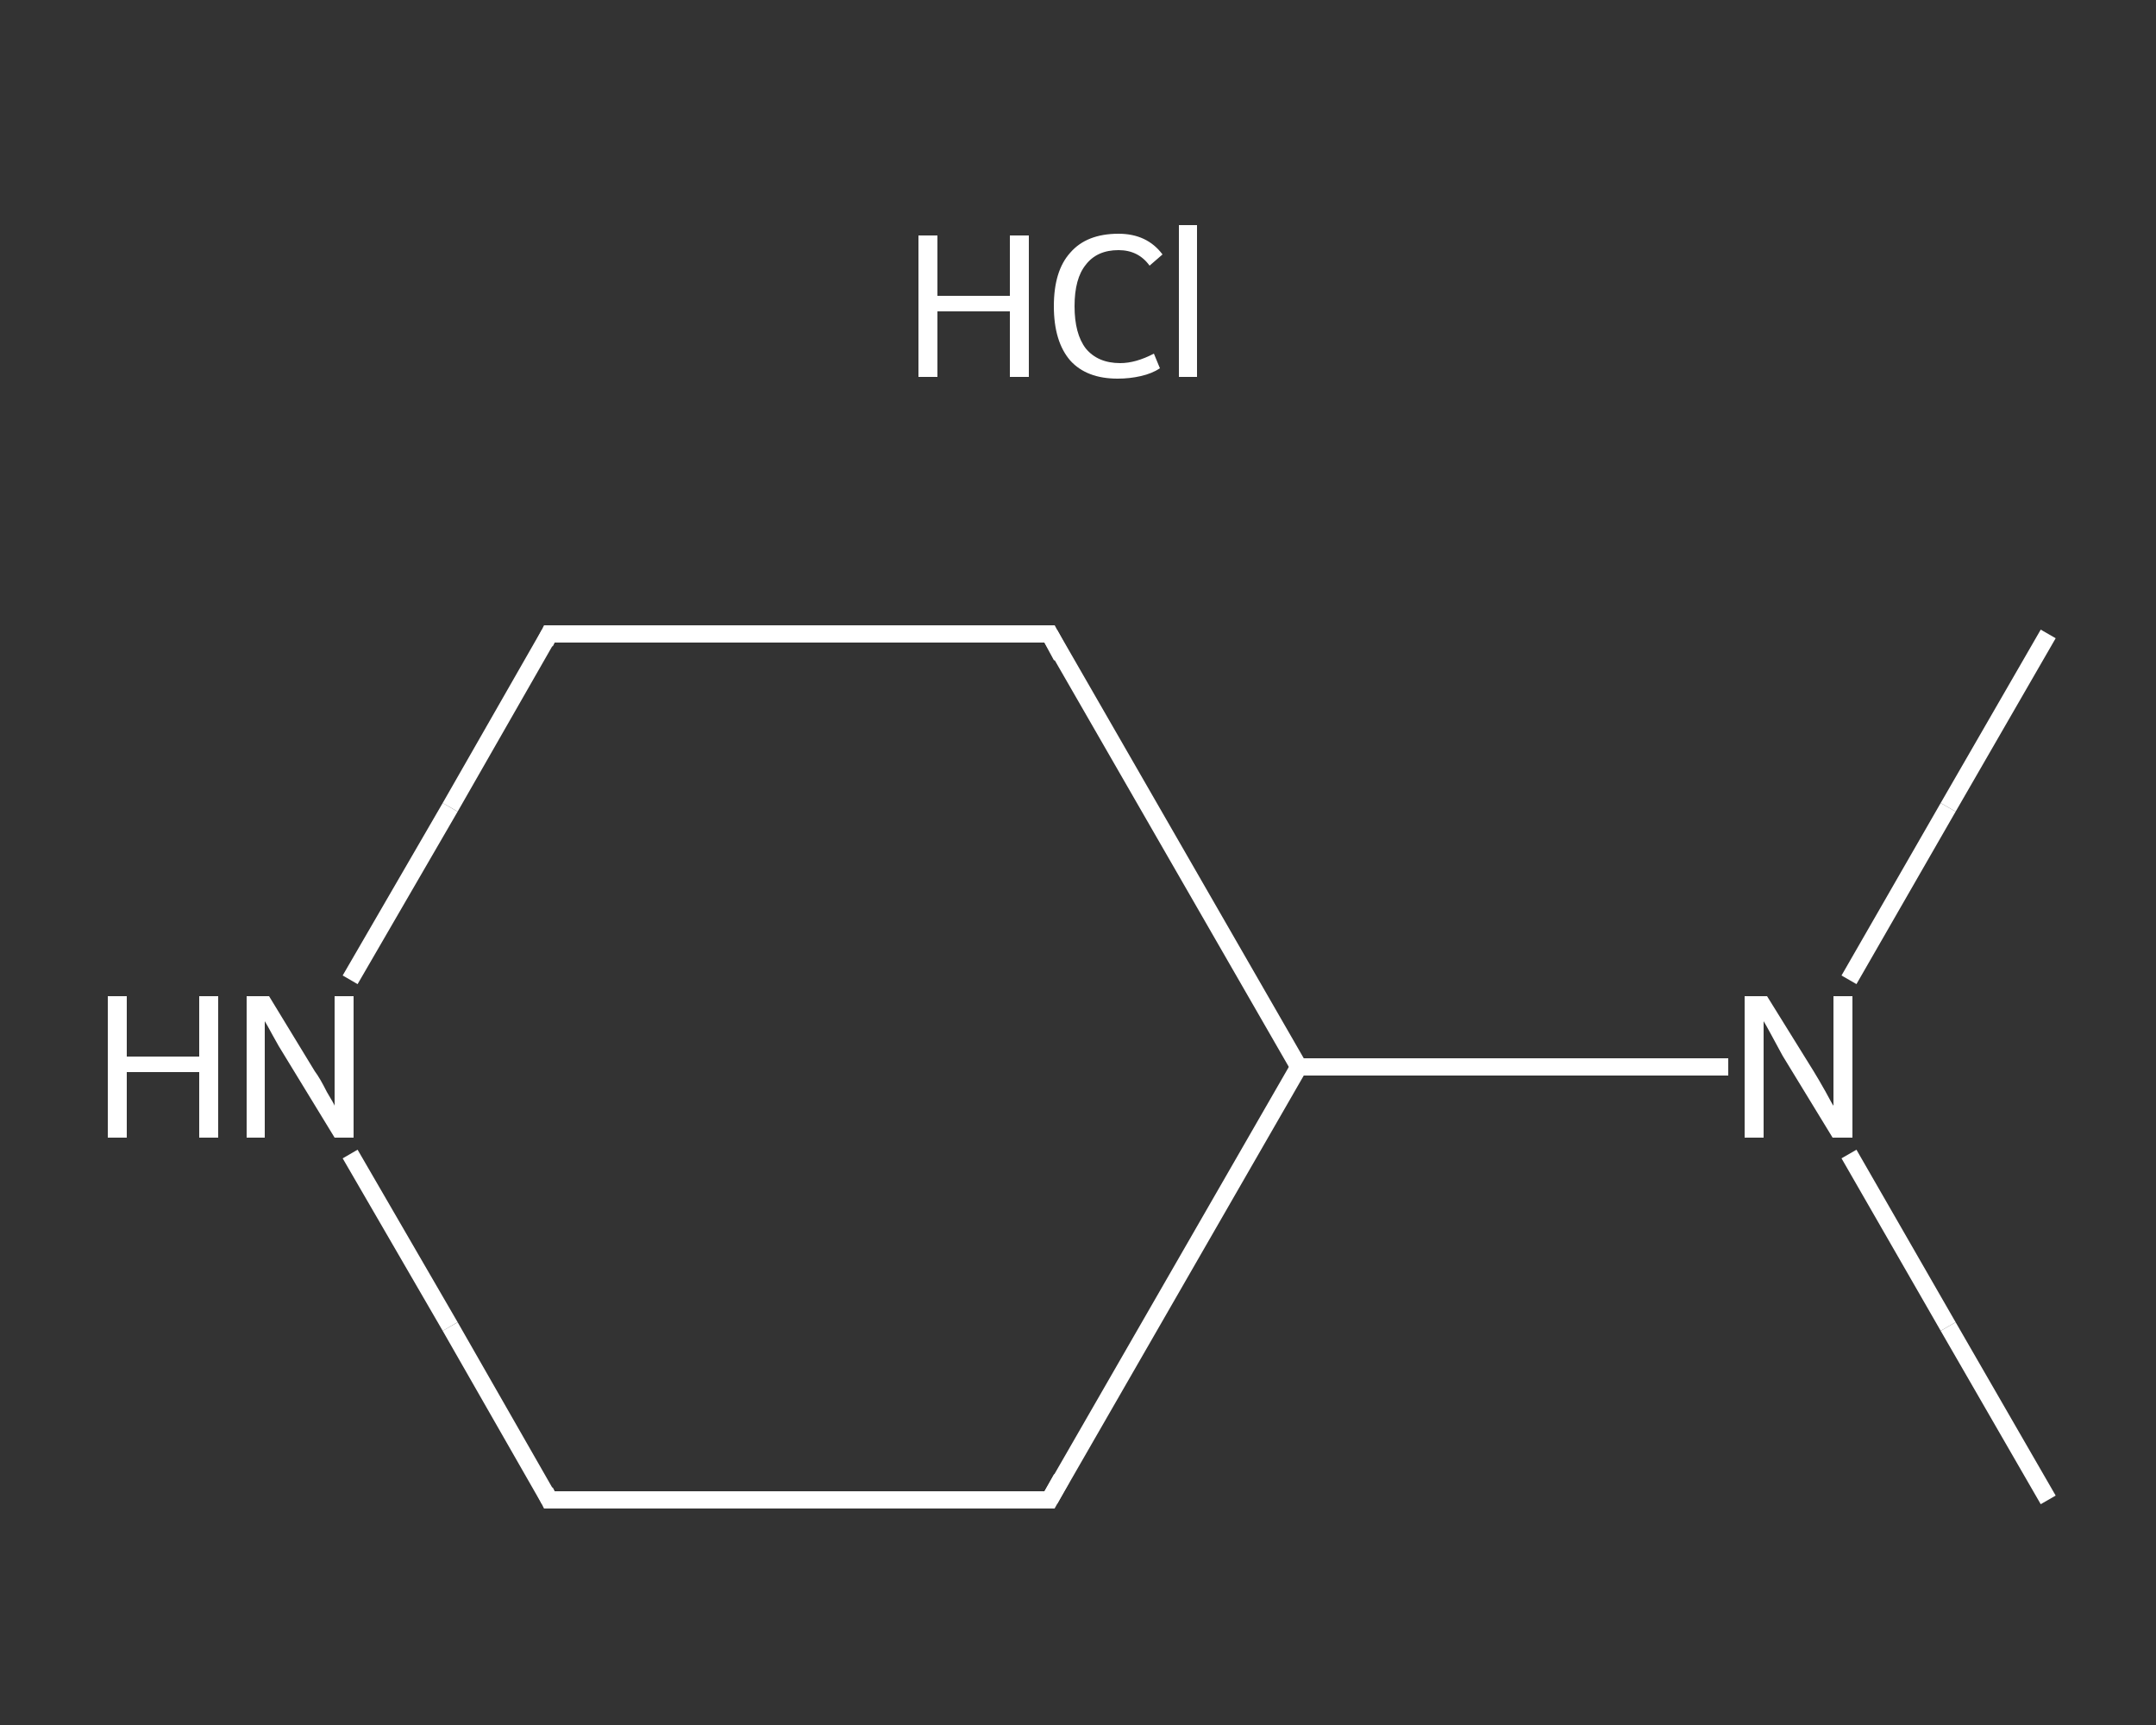 <?xml version='1.0' encoding='iso-8859-1'?>
<svg version='1.1' baseProfile='full'
              xmlns='http://www.w3.org/2000/svg'
                      xmlns:rdkit='http://www.rdkit.org/xml'
                      xmlns:xlink='http://www.w3.org/1999/xlink'
                  xml:space='preserve'
width='250px' height='200px' viewBox='0 0 250 200'>
<rect x="0" y="0" width="250" height="200" fill="#333333" stroke="none"/>
<!-- END OF HEADER -->
<rect style='opacity:1.0;fill:transparent;stroke:none' width='250.0' height='200.0' x='0.0' y='0.0'> </rect>
<path class='bond-0 atom-0 atom-1' d='M 237.5,173.9 L 225.9,153.8' style='fill:none;fill-rule:evenodd;stroke:#FFFFFF;stroke-width:2.0px;stroke-linecap:butt;stroke-linejoin:miter;stroke-opacity:1' />
<path class='bond-0 atom-0 atom-1' d='M 225.9,153.8 L 214.4,133.8' style='fill:none;fill-rule:evenodd;stroke:#FFFFFF;stroke-width:2.0px;stroke-linecap:butt;stroke-linejoin:miter;stroke-opacity:1' />
<path class='bond-1 atom-1 atom-2' d='M 214.4,113.6 L 225.9,93.6' style='fill:none;fill-rule:evenodd;stroke:#FFFFFF;stroke-width:2.0px;stroke-linecap:butt;stroke-linejoin:miter;stroke-opacity:1' />
<path class='bond-1 atom-1 atom-2' d='M 225.9,93.6 L 237.5,73.5' style='fill:none;fill-rule:evenodd;stroke:#FFFFFF;stroke-width:2.0px;stroke-linecap:butt;stroke-linejoin:miter;stroke-opacity:1' />
<path class='bond-2 atom-1 atom-3' d='M 200.4,123.7 L 175.5,123.7' style='fill:none;fill-rule:evenodd;stroke:#FFFFFF;stroke-width:2.0px;stroke-linecap:butt;stroke-linejoin:miter;stroke-opacity:1' />
<path class='bond-2 atom-1 atom-3' d='M 175.5,123.7 L 150.6,123.7' style='fill:none;fill-rule:evenodd;stroke:#FFFFFF;stroke-width:2.0px;stroke-linecap:butt;stroke-linejoin:miter;stroke-opacity:1' />
<path class='bond-3 atom-3 atom-4' d='M 150.6,123.7 L 121.7,173.9' style='fill:none;fill-rule:evenodd;stroke:#FFFFFF;stroke-width:2.0px;stroke-linecap:butt;stroke-linejoin:miter;stroke-opacity:1' />
<path class='bond-4 atom-4 atom-5' d='M 121.7,173.9 L 63.7,173.9' style='fill:none;fill-rule:evenodd;stroke:#FFFFFF;stroke-width:2.0px;stroke-linecap:butt;stroke-linejoin:miter;stroke-opacity:1' />
<path class='bond-5 atom-5 atom-6' d='M 63.7,173.9 L 52.2,153.8' style='fill:none;fill-rule:evenodd;stroke:#FFFFFF;stroke-width:2.0px;stroke-linecap:butt;stroke-linejoin:miter;stroke-opacity:1' />
<path class='bond-5 atom-5 atom-6' d='M 52.2,153.8 L 40.6,133.8' style='fill:none;fill-rule:evenodd;stroke:#FFFFFF;stroke-width:2.0px;stroke-linecap:butt;stroke-linejoin:miter;stroke-opacity:1' />
<path class='bond-6 atom-6 atom-7' d='M 40.6,113.6 L 52.2,93.6' style='fill:none;fill-rule:evenodd;stroke:#FFFFFF;stroke-width:2.0px;stroke-linecap:butt;stroke-linejoin:miter;stroke-opacity:1' />
<path class='bond-6 atom-6 atom-7' d='M 52.2,93.6 L 63.7,73.5' style='fill:none;fill-rule:evenodd;stroke:#FFFFFF;stroke-width:2.0px;stroke-linecap:butt;stroke-linejoin:miter;stroke-opacity:1' />
<path class='bond-7 atom-7 atom-8' d='M 63.7,73.5 L 121.7,73.5' style='fill:none;fill-rule:evenodd;stroke:#FFFFFF;stroke-width:2.0px;stroke-linecap:butt;stroke-linejoin:miter;stroke-opacity:1' />
<path class='bond-8 atom-8 atom-3' d='M 121.7,73.5 L 150.6,123.7' style='fill:none;fill-rule:evenodd;stroke:#FFFFFF;stroke-width:2.0px;stroke-linecap:butt;stroke-linejoin:miter;stroke-opacity:1' />
<path d='M 123.1,171.4 L 121.7,173.9 L 118.8,173.9' style='fill:none;stroke:#FFFFFF;stroke-width:2.0px;stroke-linecap:butt;stroke-linejoin:miter;stroke-opacity:1;' />
<path d='M 66.6,173.9 L 63.7,173.9 L 63.2,172.9' style='fill:none;stroke:#FFFFFF;stroke-width:2.0px;stroke-linecap:butt;stroke-linejoin:miter;stroke-opacity:1;' />
<path d='M 63.2,74.5 L 63.7,73.5 L 66.6,73.5' style='fill:none;stroke:#FFFFFF;stroke-width:2.0px;stroke-linecap:butt;stroke-linejoin:miter;stroke-opacity:1;' />
<path d='M 118.8,73.5 L 121.7,73.5 L 123.1,76.1' style='fill:none;stroke:#FFFFFF;stroke-width:2.0px;stroke-linecap:butt;stroke-linejoin:miter;stroke-opacity:1;' />
<path class='atom-1' d='M 204.9 115.5
L 210.3 124.2
Q 210.8 125.0, 211.7 126.6
Q 212.5 128.1, 212.6 128.2
L 212.6 115.5
L 214.8 115.5
L 214.8 131.9
L 212.5 131.9
L 206.7 122.4
Q 206.1 121.3, 205.4 120.0
Q 204.7 118.7, 204.5 118.4
L 204.5 131.9
L 202.3 131.9
L 202.3 115.5
L 204.9 115.5
' fill='#FFFFFF'/>
<path class='atom-6' d='M 12.5 115.5
L 14.7 115.5
L 14.7 122.5
L 23.1 122.5
L 23.1 115.5
L 25.3 115.5
L 25.3 131.9
L 23.1 131.9
L 23.1 124.3
L 14.7 124.3
L 14.7 131.9
L 12.5 131.9
L 12.5 115.5
' fill='#FFFFFF'/>
<path class='atom-6' d='M 31.2 115.5
L 36.5 124.2
Q 37.1 125.0, 37.9 126.6
Q 38.8 128.1, 38.8 128.2
L 38.8 115.5
L 41.0 115.5
L 41.0 131.9
L 38.8 131.9
L 33.0 122.4
Q 32.3 121.3, 31.6 120.0
Q 30.9 118.7, 30.7 118.4
L 30.7 131.9
L 28.6 131.9
L 28.6 115.5
L 31.2 115.5
' fill='#FFFFFF'/>
<path class='atom-9' d='M 106.5 27.3
L 108.7 27.3
L 108.7 34.3
L 117.1 34.3
L 117.1 27.3
L 119.3 27.3
L 119.3 43.7
L 117.1 43.7
L 117.1 36.1
L 108.7 36.1
L 108.7 43.7
L 106.5 43.7
L 106.5 27.3
' fill='#FFFFFF'/>
<path class='atom-9' d='M 122.2 35.5
Q 122.2 31.4, 124.1 29.3
Q 126.0 27.1, 129.7 27.1
Q 133.0 27.1, 134.8 29.5
L 133.3 30.8
Q 132.0 29.0, 129.7 29.0
Q 127.2 29.0, 125.9 30.7
Q 124.6 32.3, 124.6 35.5
Q 124.6 38.7, 125.9 40.4
Q 127.3 42.1, 129.9 42.1
Q 131.7 42.1, 133.8 41.0
L 134.5 42.7
Q 133.6 43.3, 132.3 43.6
Q 131.0 43.9, 129.6 43.9
Q 126.0 43.9, 124.1 41.8
Q 122.2 39.6, 122.2 35.5
' fill='#FFFFFF'/>
<path class='atom-9' d='M 136.7 26.1
L 138.8 26.1
L 138.8 43.7
L 136.7 43.7
L 136.7 26.1
' fill='#FFFFFF'/>
</svg>
